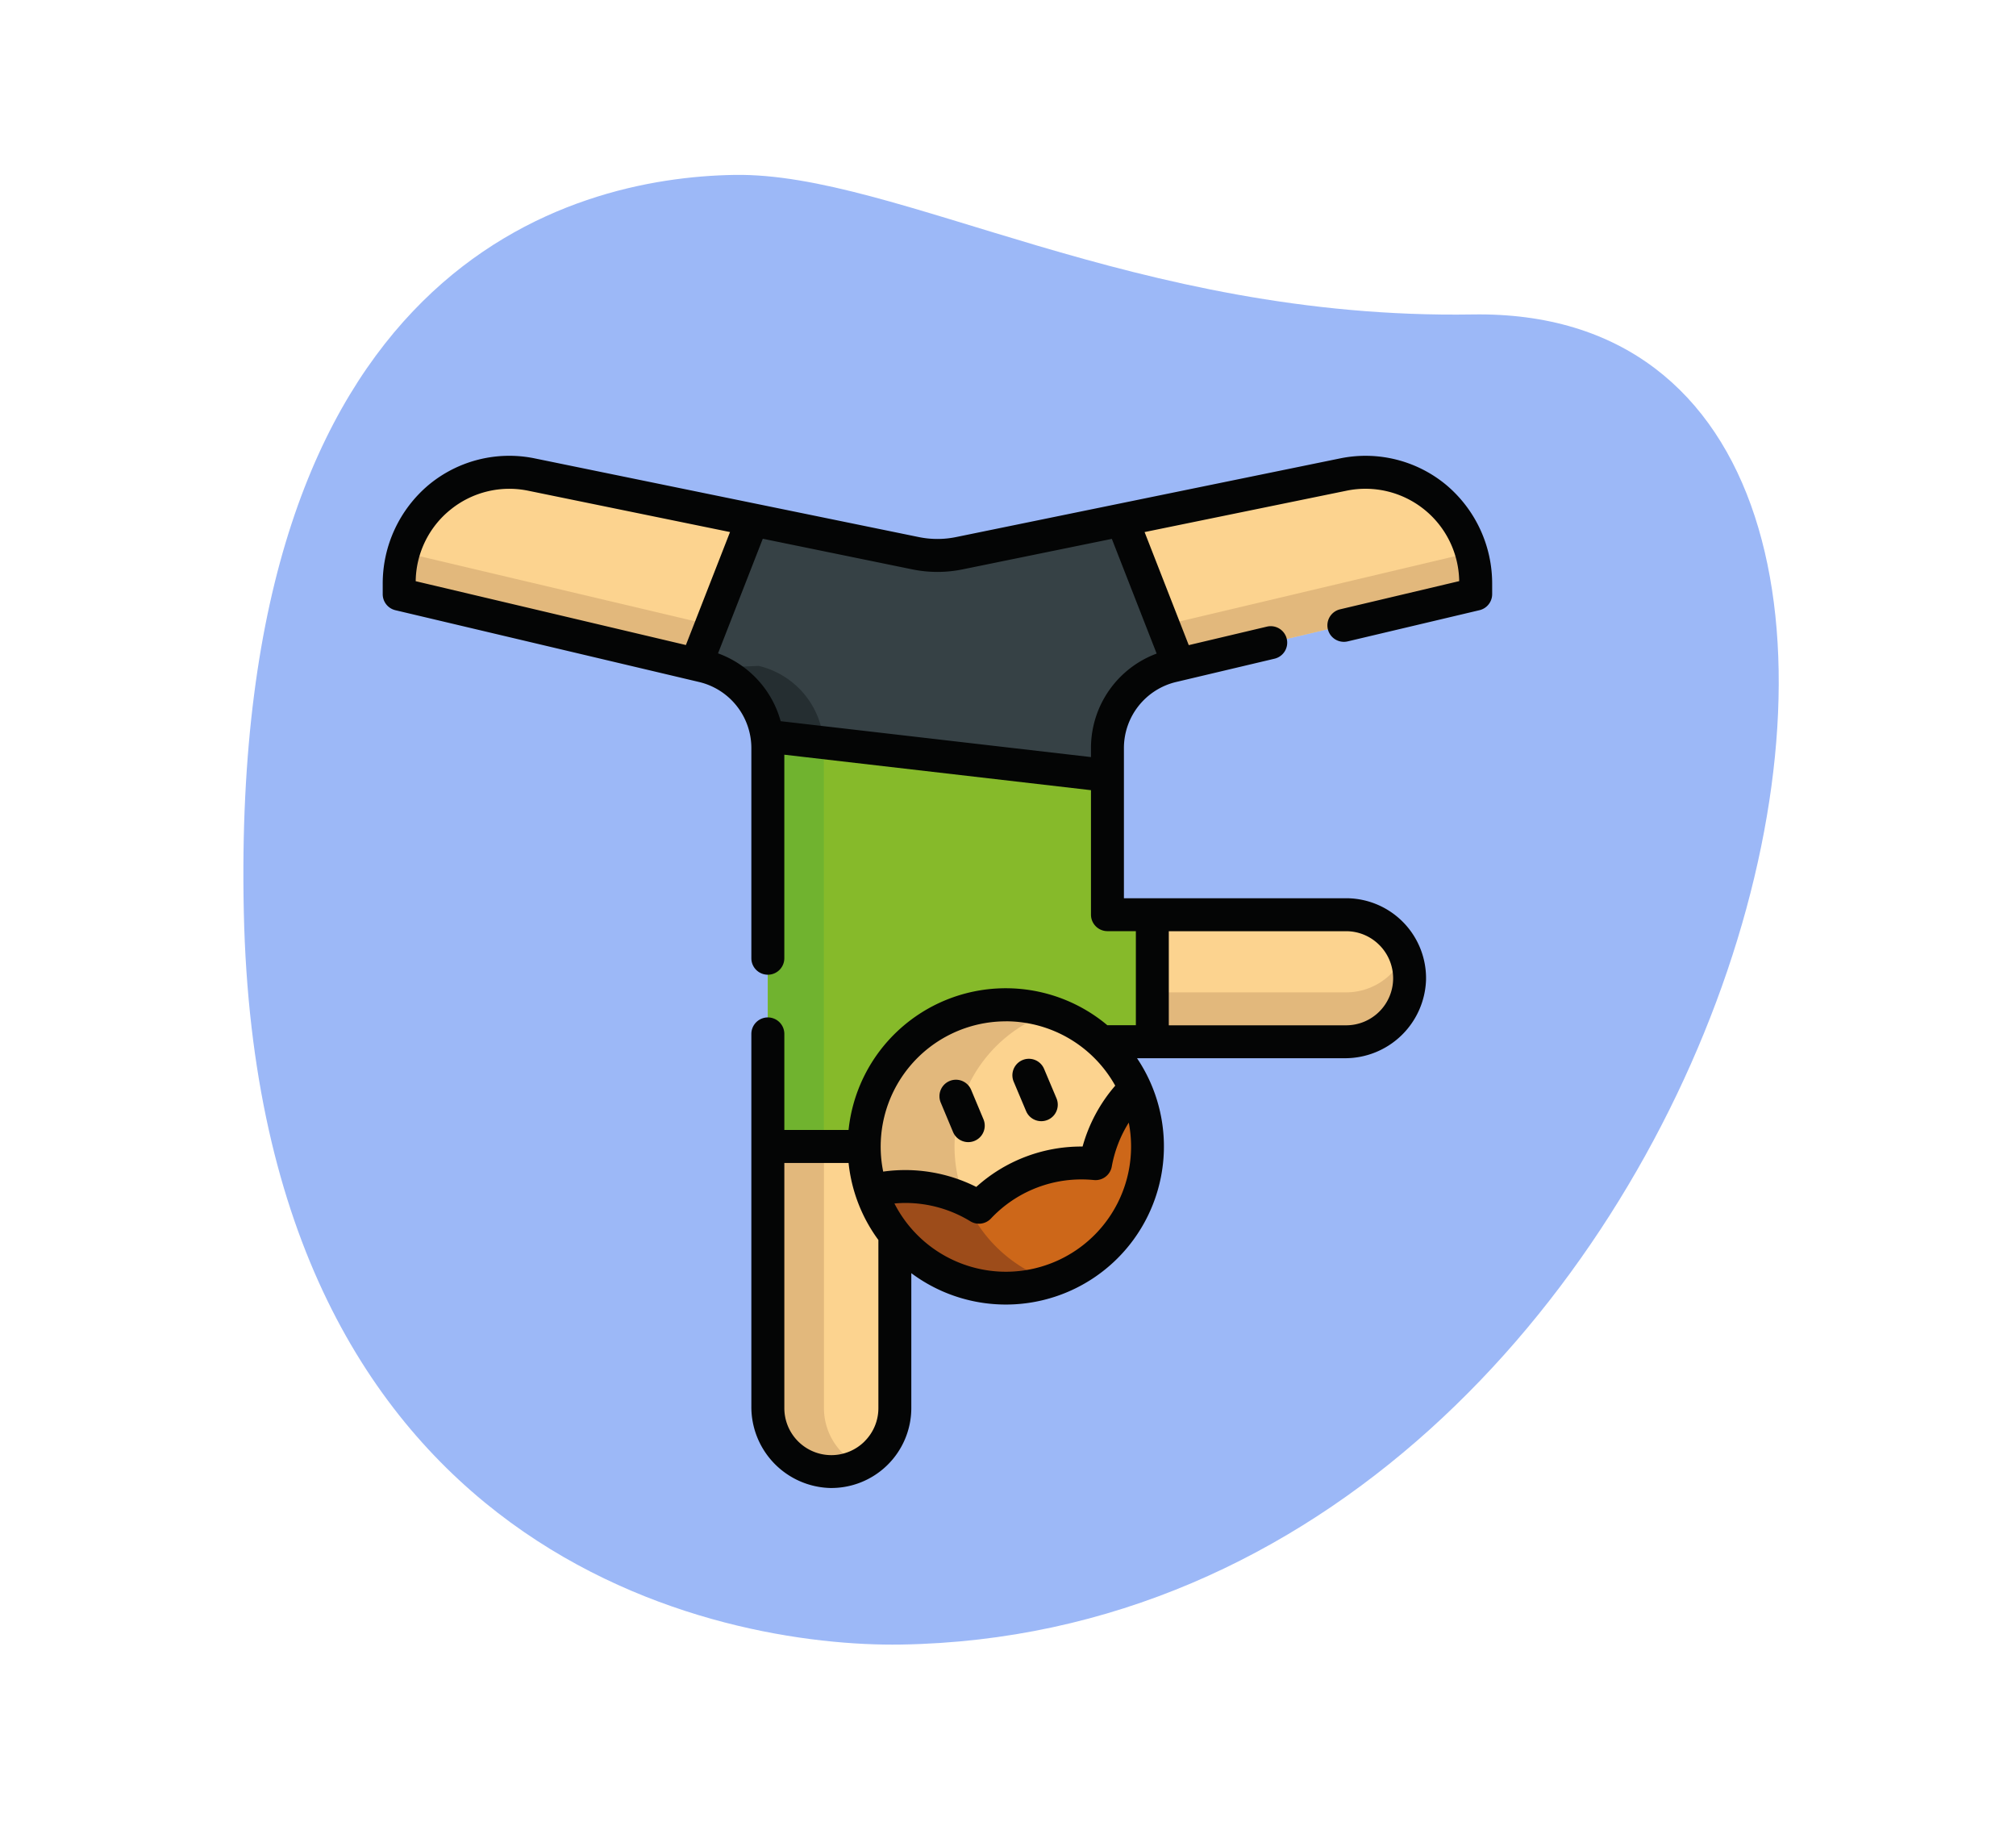 <svg xmlns="http://www.w3.org/2000/svg" xmlns:xlink="http://www.w3.org/1999/xlink" width="106" height="96" viewBox="0 0 106 96"><defs><clipPath id="b"><rect width="106" height="96"/></clipPath></defs><g id="a" clip-path="url(#b)"><g transform="translate(17 16)"><path d="M241.427,170.531c-17.819.287-30.231-7.476-38.817-7.336s-26.531,4.686-25.791,38.746,25.108,38.665,34.555,38.514C255.6,239.743,272.988,170.022,241.427,170.531Z" transform="translate(-181 -170)" fill="#9cb8f7"/><path d="M225.371,215.38h12.87a3.339,3.339,0,1,0,0-6.678H225.694V199.95a4.451,4.451,0,0,1,3.425-4.331l15.935-3.77v-.611a5.8,5.8,0,0,0-6.958-5.678l-20.178,4.132a5.763,5.763,0,0,1-2.326,0l-20.179-4.132a5.8,5.8,0,0,0-6.958,5.678v.611l15.956,3.771a4.45,4.45,0,0,1,3.427,4.331v34.683a3.339,3.339,0,1,0,6.677,0v-9.121" transform="translate(-184.465 -176.612)" fill="#fcd38f"/><g transform="translate(3.99 13.037)"><path d="M207.838,199.479a4.451,4.451,0,0,0-3.427-4.331l-15.736-3.719a5.809,5.809,0,0,0-.221,1.589v.611l15.956,3.771a4.451,4.451,0,0,1,3.427,4.331v-2.252Z" transform="translate(-188.455 -191.429)" fill="#e2b87c"/><path d="M244.867,195.148a4.45,4.45,0,0,0-3.425,4.331v2.252a4.451,4.451,0,0,1,3.425-4.331l15.935-3.771v-.611a5.813,5.813,0,0,0-.221-1.589Z" transform="translate(-204.203 -191.429)" fill="#e2b87c"/><path d="M249.262,223.48h-12.87l-10.855,10.135v2.6l10.855-10.134h12.87a3.341,3.341,0,0,0,3.077-4.638A3.34,3.34,0,0,1,249.262,223.48Z" transform="translate(-199.475 -200.348)" fill="#e2b87c"/><path d="M217.7,238.939V204.256a4.451,4.451,0,0,0-3.426-4.332l-2.556.112a4.452,4.452,0,0,1,3.038,4.22v34.683a3.339,3.339,0,0,0,4.811,3A3.34,3.34,0,0,1,217.7,238.939Z" transform="translate(-195.367 -193.954)" fill="#e2b87c"/></g><path d="M236.032,196.591h0l-.315.074A4.452,4.452,0,0,0,232.291,201v1.434l-14.92-1.725-2.936-.339-.045.007a4.447,4.447,0,0,0-2.974-3.589c-.133-.045-.269-.084-.408-.118l-.35-.082h0l2.967-7.6,8.563,1.753a5.788,5.788,0,0,0,2.326,0l8.548-1.751,2.966,7.6Z" transform="translate(-191.064 -177.665)" fill="#364145"/><path d="M236.228,221.237h-9l.519,5.505H216.013V205.81a4.384,4.384,0,0,0-.045-.626l.045-.006,2.936.339,14.92,1.725v7.317h2.359v6.677Z" transform="translate(-192.642 -182.478)" fill="#86ba2a"/><circle cx="7.449" cy="7.449" r="7.449" transform="translate(28.438 36.824)" fill="#fcd38f"/><path d="M217.691,203.956l-2.936-.339-.045.006a4.447,4.447,0,0,0-2.974-3.589l2.539-.11A4.447,4.447,0,0,1,217.691,203.956Z" transform="translate(-191.384 -180.917)" fill="#252e31"/><path d="M227.992,232.723a7.451,7.451,0,0,1,5.074-7.06,7.45,7.45,0,1,0,0,14.121A7.451,7.451,0,0,1,227.992,232.723Z" transform="translate(-194.803 -188.45)" fill="#e2b87c"/><path d="M218.961,205.818v20.925h-2.945V219.97l0,0V205.81a4.384,4.384,0,0,0-.045-.626l.045-.006,2.936.339C218.957,205.617,218.961,205.717,218.961,205.818Z" transform="translate(-192.642 -182.478)" fill="#70b32f"/><path d="M238.3,234.582a7.449,7.449,0,0,1-5.09,7.067h0a7.458,7.458,0,0,1-9.439-4.751,7.448,7.448,0,0,1,5.666.874,7.429,7.429,0,0,1,5.407-2.328c.244,0,.486.013.723.036a7.442,7.442,0,0,1,2.082-3.953A7.414,7.414,0,0,1,238.3,234.582Z" transform="translate(-194.959 -190.309)" fill="#cd6719"/><path d="M233.221,243.823l-.015.006h0a7.458,7.458,0,0,1-9.439-4.751,7.47,7.47,0,0,1,4.925.477A7.473,7.473,0,0,0,233.221,243.823Z" transform="translate(-194.959 -192.489)" fill="#9d4c1a"/><path d="M243.13,185.73a6.641,6.641,0,0,0-5.573-1.385l-20.18,4.133a4.882,4.882,0,0,1-1.978,0l-20.179-4.133a6.636,6.636,0,0,0-5.573,1.385,6.78,6.78,0,0,0-2.425,5.244v.508a.866.866,0,0,0,.667.843l15.956,3.771a3.572,3.572,0,0,1,2.76,3.489v11.036a.866.866,0,0,0,.867.866h0a.866.866,0,0,0,.866-.866v-10.7l16.124,1.865v6.544a.867.867,0,0,0,.867.867h1.493v4.945h-1.5a8.31,8.31,0,0,0-13.606,5.505h-3.377V214.6a.867.867,0,0,0-.867-.867h0a.867.867,0,0,0-.867.867v19.581a4.261,4.261,0,0,0,4.126,4.289,4.206,4.206,0,0,0,4.284-4.206v-7.087a8.312,8.312,0,0,0,11.868-11.3h10.908a4.259,4.259,0,0,0,4.288-4.121,4.205,4.205,0,0,0-4.2-4.289H226.194v-7.885a3.571,3.571,0,0,1,2.759-3.487l5.159-1.221a.866.866,0,0,0,.644-1.043h0a.866.866,0,0,0-1.042-.643l-4.111.973-2.322-5.944,10.624-2.176a4.93,4.93,0,0,1,5.918,4.755l-6.263,1.482a.866.866,0,0,0-.644,1.042h0a.867.867,0,0,0,1.043.644l6.93-1.64a.866.866,0,0,0,.667-.843v-.509A6.781,6.781,0,0,0,243.13,185.73Zm-23.143,28.206a6.587,6.587,0,0,1,5.75,3.384,8.252,8.252,0,0,0-1.716,3.2h-.041a8.23,8.23,0,0,0-5.549,2.123,8.323,8.323,0,0,0-4.894-.805,6.586,6.586,0,0,1,6.451-7.9Zm-7.427,22.082a2.472,2.472,0,0,1-4.221-1.749V221.385h3.378a8.267,8.267,0,0,0,1.567,4.047v8.836A2.459,2.459,0,0,1,212.559,236.017Zm7.427-8.916a6.589,6.589,0,0,1-5.86-3.589c.188-.015.376-.027.564-.027a6.56,6.56,0,0,1,3.428.963.866.866,0,0,0,1.082-.143,6.524,6.524,0,0,1,4.778-2.057c.207,0,.422.011.64.032a.865.865,0,0,0,.936-.708,6.52,6.52,0,0,1,.894-2.311,6.581,6.581,0,0,1-6.462,7.84Zm19.637-17.176a2.472,2.472,0,0,1-1.748,4.221h-9.322V209.2h9.322A2.457,2.457,0,0,1,239.623,209.926Zm-48.855-22.873a4.908,4.908,0,0,1,4.105-1.009l10.609,2.172-2.32,5.939L188.956,190.8A4.909,4.909,0,0,1,190.769,187.052Zm37.146,7.552a5.294,5.294,0,0,0-3.453,4.979v.462l-16.316-1.887a5.291,5.291,0,0,0-3.293-3.566l2.353-6.025,7.846,1.607a6.6,6.6,0,0,0,2.675,0l7.832-1.6Z" transform="translate(-184.099 -176.246)" fill="#040505"/><path d="M229.587,233.625a.866.866,0,1,0,1.6-.668l-.647-1.546a.866.866,0,0,0-1.6.668Z" transform="translate(-196.477 -190.116)" fill="#040505"/><path d="M235.052,232.058a.866.866,0,0,0,1.6-.668L236,229.844a.866.866,0,1,0-1.6.668Z" transform="translate(-198.102 -189.65)" fill="#040505"/></g></g></svg>